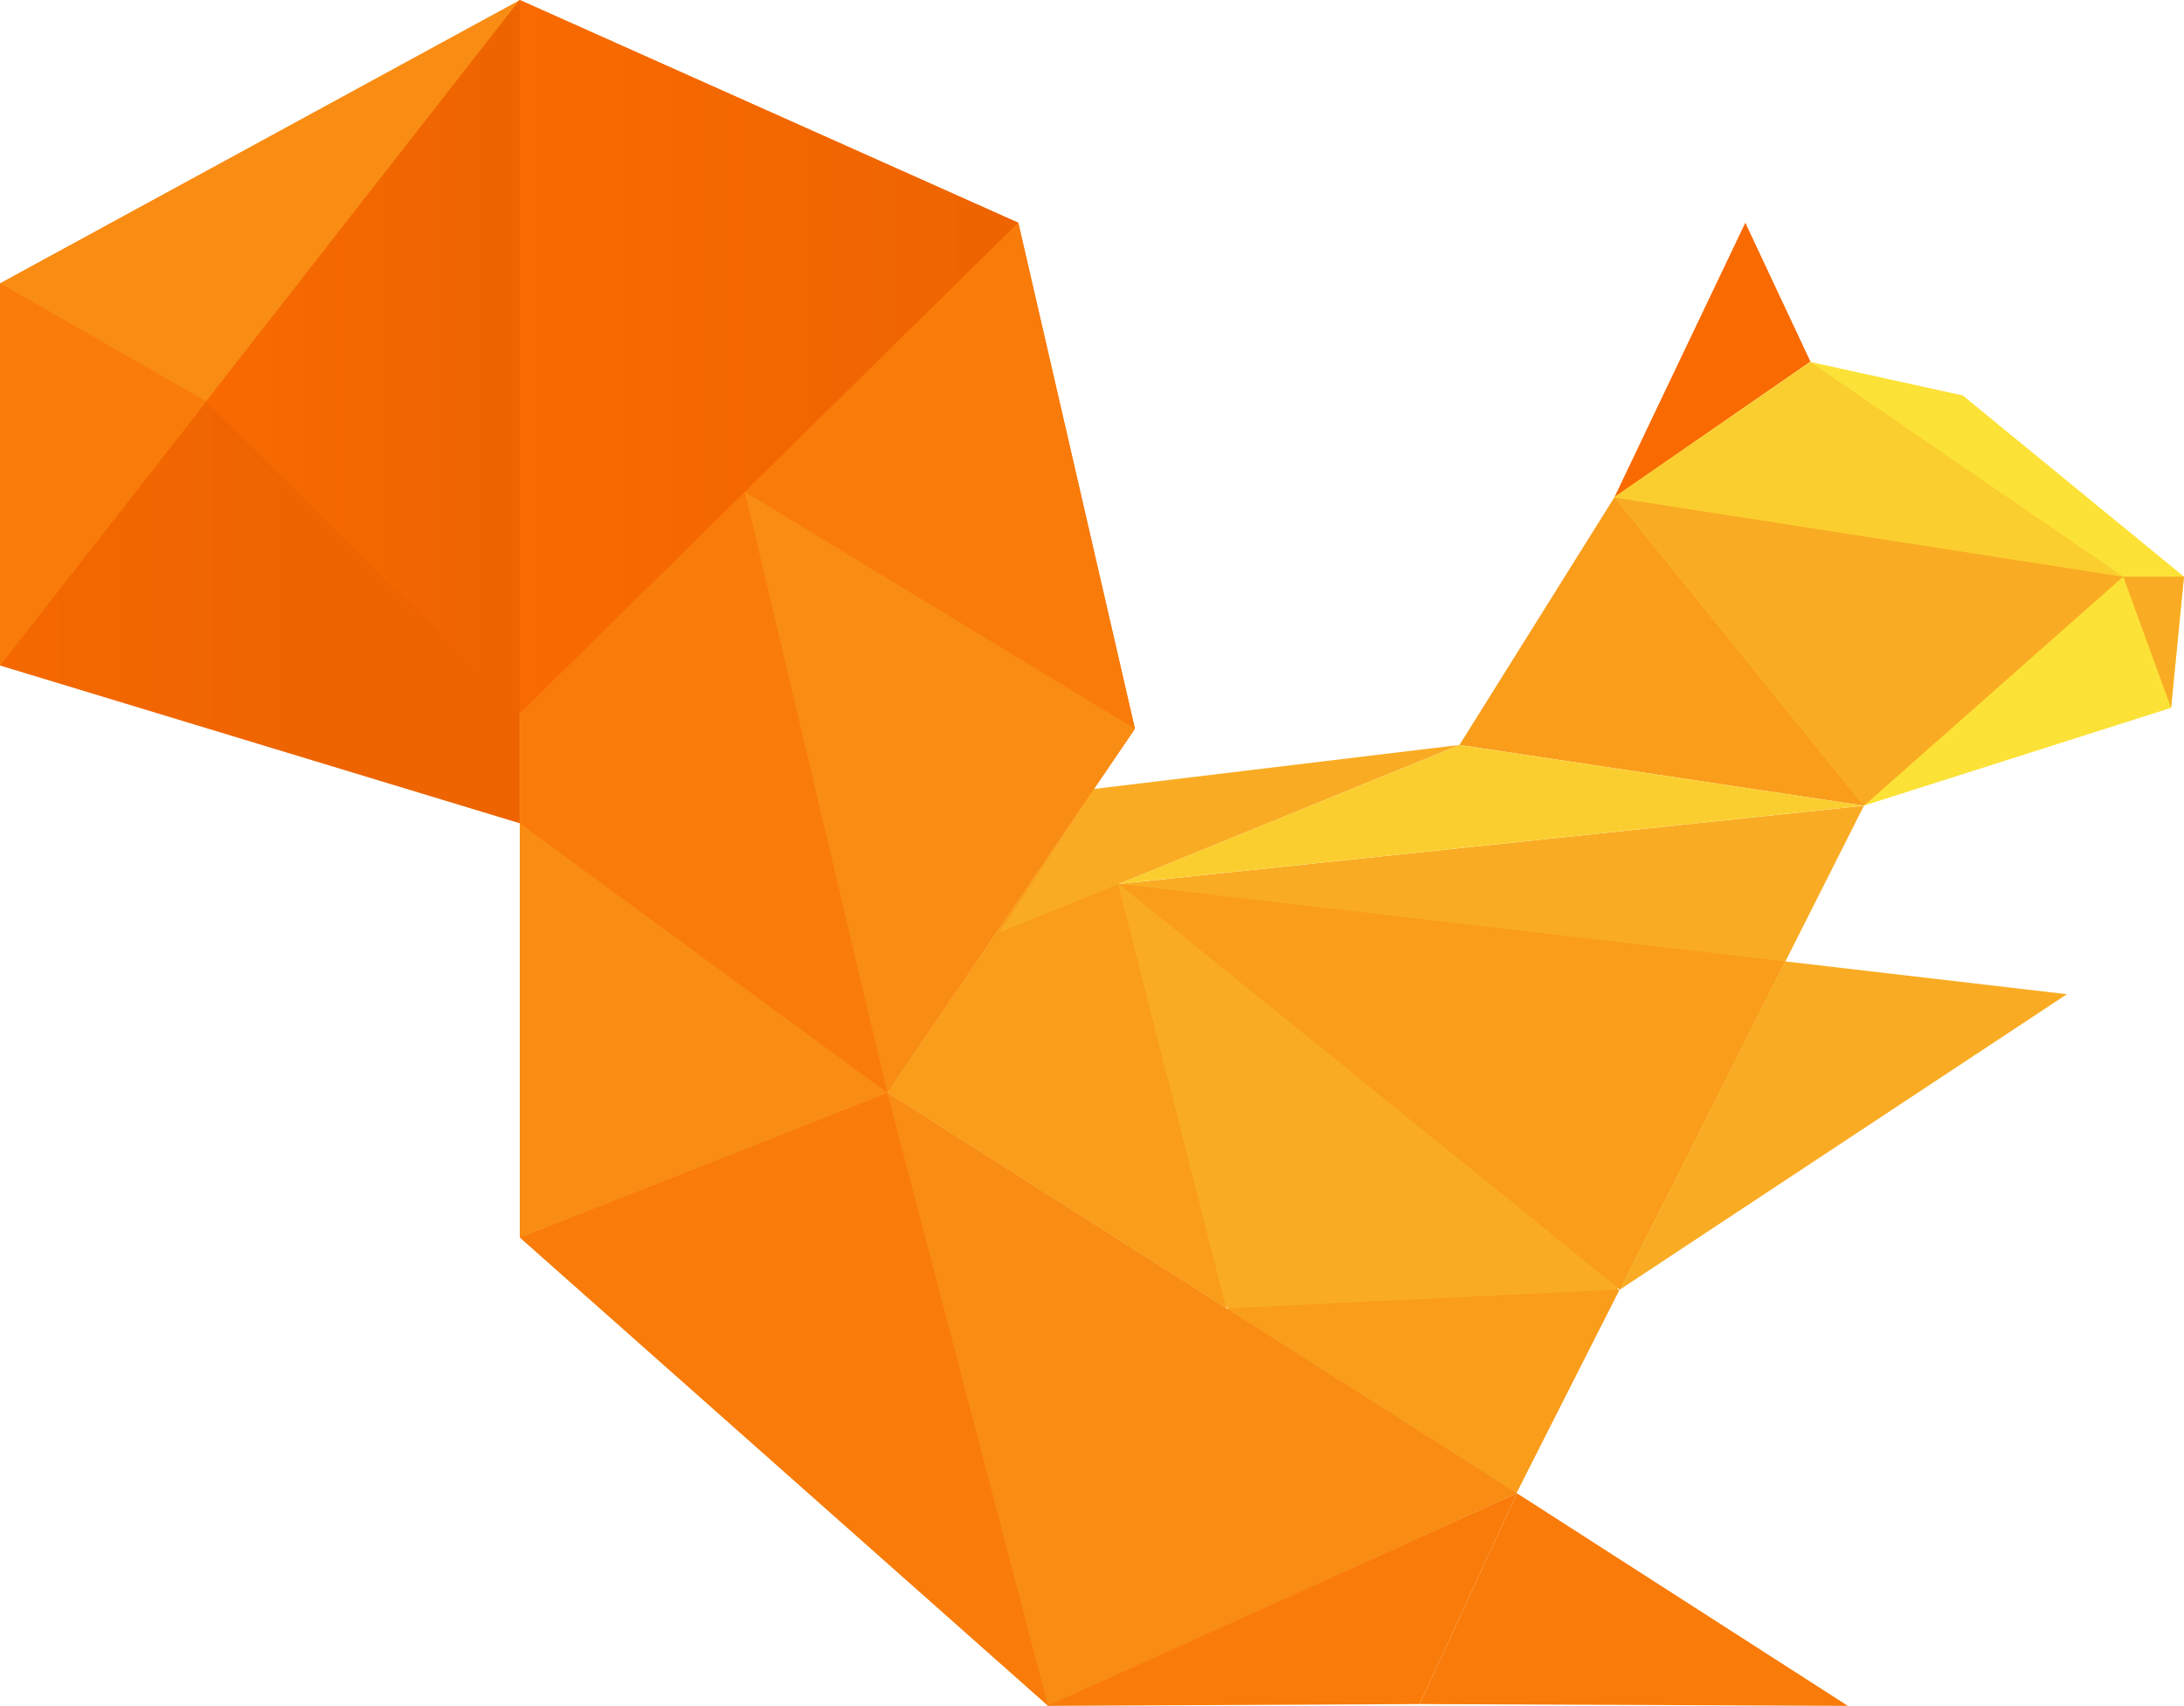 <?xml version="1.0" standalone="no"?>
<!DOCTYPE svg PUBLIC "-//W3C//DTD SVG 20010904//EN"
 "http://www.w3.org/TR/2001/REC-SVG-20010904/DTD/svg10.dtd">
<svg xmlns="http://www.w3.org/2000/svg" xmlns:xlink="http://www.w3.org/1999/xlink" width="31.444" height="24.562" viewBox="0 0 31.444 24.562"><defs><style>.a{fill:#f97b09;}.b{fill:#f96a01;}.c{fill:#f99d1b;}.d{fill:#fce237;}.e{fill:#f98c12;}.f{fill:#f9ac23;}.g{fill:#fbce2f;}.h{fill:url(#a);}.i{fill:url(#b);}</style><linearGradient id="a" y1="0.5" x2="1" y2="0.5" gradientUnits="objectBoundingBox"><stop offset="0" stop-color="#f96a01"/><stop offset="1" stop-color="#ed6400"/></linearGradient><linearGradient id="b" x1="-0.342" y1="0.5" x2="0.658" y2="0.5" xlink:href="#a"/></defs><path class="a" d="M212.159,348.712l-6.165-.026,1.4-3.035Z" transform="translate(-185.554 -324.15)"/><path class="a" d="M121.454,223.174l5.29-2.086,3.566-5.24-1.679-7.286-7.177-3.207Z" transform="translate(-113.97 -205.355)"/><path class="a" d="M129.058,316.843l6.749-3.061-9.064-5.768-5.29,2.086Z" transform="translate(-113.97 -292.282)"/><path class="b" d="M224.286,230.236l1.885-3.953.938,2Z" transform="translate(-201.043 -223.076)"/><path class="c" d="M209.735,255.643l2.23-3.566,5.477.789-1.885,3.651Z" transform="translate(-188.722 -244.917)"/><path class="d" d="M232.484,242.458l-.185,1.89-4.423,1.408-3.592-4.441,2.823-1.947,2.193.482Z" transform="translate(-201.041 -234.156)"/><path class="e" d="M72.622,214.938l7.484.688v-10.27l-7.484,4.078Z" transform="translate(-72.622 -205.355)"/><path class="f" d="M155.972,291.376,159.3,288.4l8.549,3.1-2.817,5.67Z" transform="translate(-143.198 -275.677)"/><path class="f" d="M272.777,261.419l-.689-1.89h.875Z" transform="translate(-241.519 -251.227)"/><path class="g" d="M231.61,242.458l-7.326-1.143,2.823-1.947Z" transform="translate(-201.041 -234.156)"/><path class="f" d="M231.61,253.215l-3.734,3.3-3.592-4.441Z" transform="translate(-201.041 -244.912)"/><path class="c" d="M158.948,279.485l1.905,7.478-4.881-3.106Z" transform="translate(-143.198 -268.125)"/><path class="f" d="M184.931,288.016l-7.218-5.84,10.73-1.127Z" transform="translate(-161.607 -269.448)"/><path class="c" d="M192,329.444l1.486-2.933-5.669.272Z" transform="translate(-170.167 -307.944)"/><path class="e" d="M158.286,316.843l-2.314-8.829,9.064,5.768Z" transform="translate(-143.198 -292.282)"/><path class="h" d="M128.631,208.563l-7.177,7.063v-10.27Z" transform="translate(-113.97 -205.355)"/><path class="i" d="M80.105,205.355l-7.484,9.582,7.484,2.272Z" transform="translate(-72.622 -205.355)"/><path class="h" d="M96.508,205.355l-4.515,5.781,4.515,4.489Z" transform="translate(-89.024 -205.355)"/><path class="a" d="M72.622,231.968l2.969,1.7-2.969,3.8Z" transform="translate(-72.622 -227.889)"/><path class="e" d="M121.454,282.706l5.29,3.879-5.29,2.085Z" transform="translate(-113.97 -270.852)"/><path class="a" d="M148.212,233.569l-5.616-3.411,3.937-3.874Z" transform="translate(-131.872 -223.076)"/><path class="a" d="M171.005,348.712l5.362-.026,1.4-3.035Z" transform="translate(-155.927 -324.15)"/><path class="g" d="M188.442,276.22l-10.73,1.127,4.908-2Z" transform="translate(-161.607 -264.62)"/><path class="c" d="M184.931,294.244l2.381-4.724-9.6-1.117Z" transform="translate(-161.607 -275.677)"/><path class="f" d="M166.526,278.046l6.622-2.7-5.264.634Z" transform="translate(-152.134 -264.62)"/><path class="e" d="M144.646,260.215l-2.05-8.651,5.616,3.411Z" transform="translate(-131.872 -244.482)"/><path class="f" d="M224.812,300.413l6.435-4.252-4.054-.472Z" transform="translate(-201.488 -281.846)"/></svg>